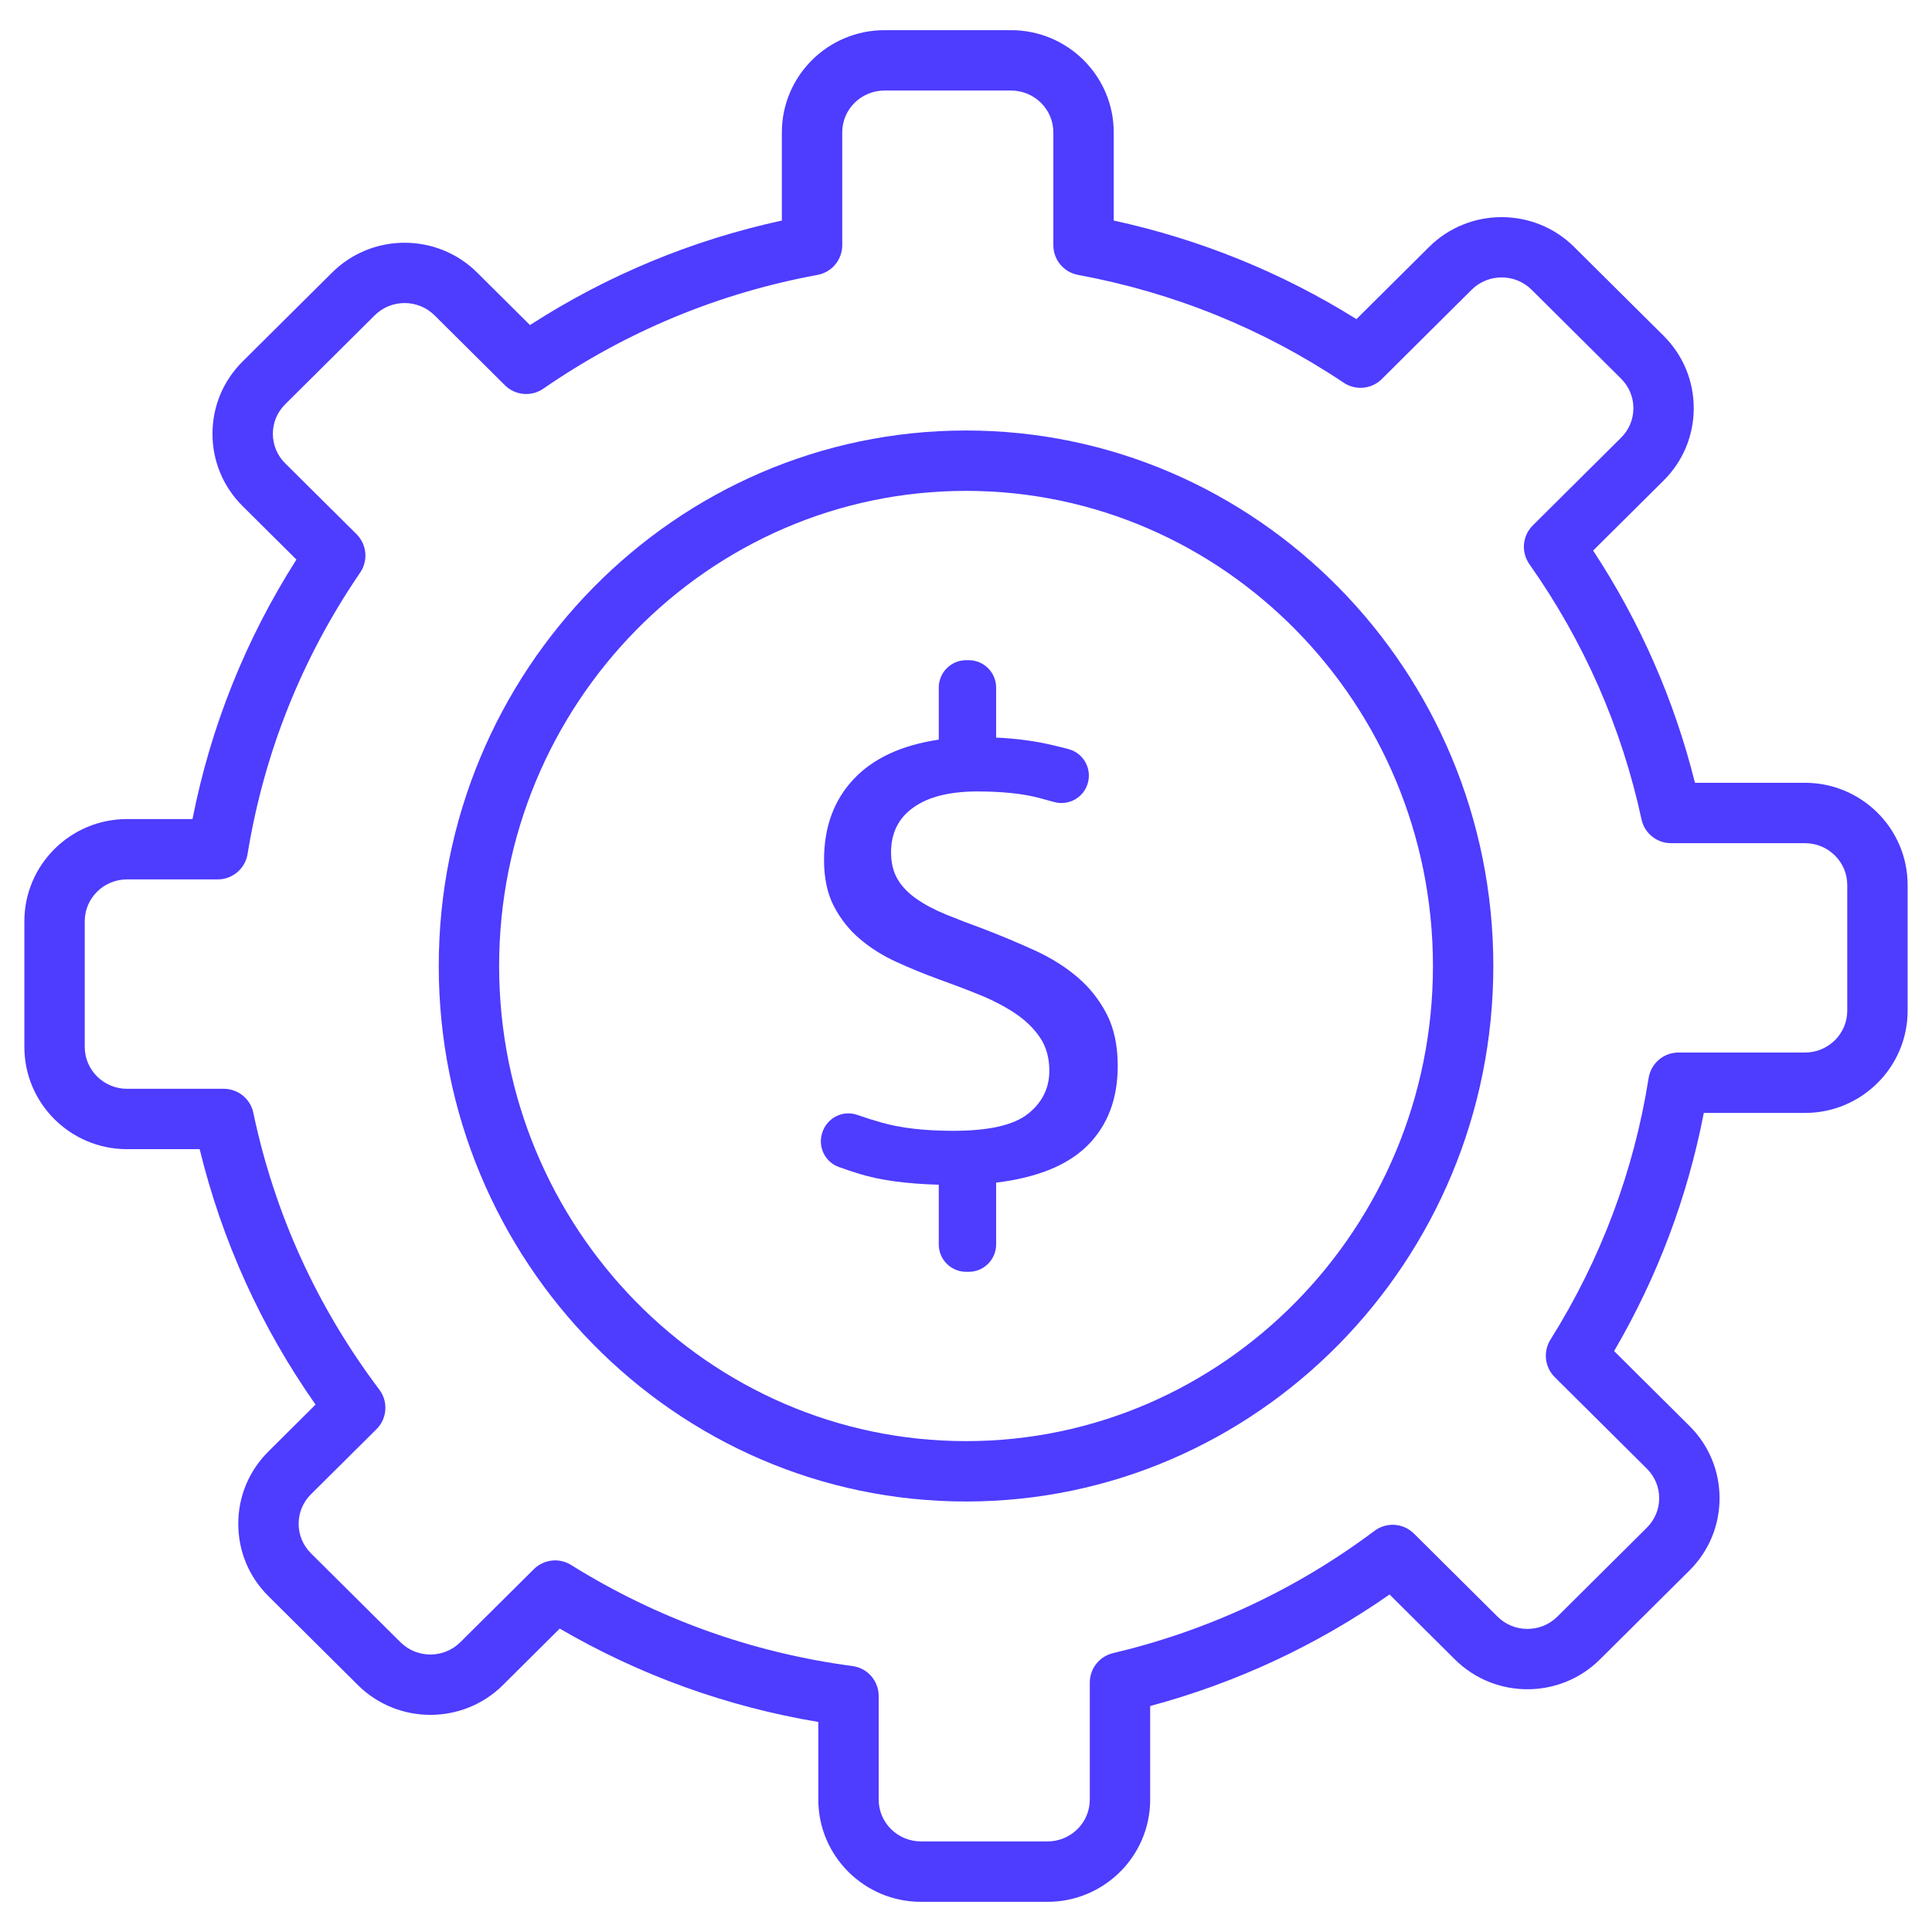 <svg width="52" height="52" viewBox="0 0 52 52" fill="none" xmlns="http://www.w3.org/2000/svg">
<g clip-path="url(#clip0_2998_90)">
<path d="M28.194 51.188H24.787C23.264 51.188 22.025 49.954 22.025 48.438V46.347C19.559 45.934 17.223 45.09 15.065 43.834L13.536 45.354C12.46 46.423 10.709 46.423 9.633 45.354L7.224 42.96C6.7 42.441 6.413 41.749 6.413 41.013C6.413 40.278 6.701 39.587 7.224 39.067L8.493 37.805C7.025 35.713 5.978 33.406 5.374 30.93H3.419C1.895 30.93 0.656 29.697 0.656 28.18V24.795C0.656 23.279 1.895 22.045 3.419 22.045H5.181C5.673 19.551 6.611 17.208 7.978 15.061L6.53 13.622C6.007 13.102 5.719 12.411 5.719 11.676C5.719 10.94 6.007 10.249 6.53 9.729L8.939 7.336C10.015 6.266 11.766 6.266 12.842 7.336L14.264 8.749C16.347 7.407 18.622 6.463 21.044 5.936V3.562C21.044 2.046 22.283 0.812 23.806 0.812H27.213C28.737 0.812 29.976 2.046 29.976 3.562V5.936C32.304 6.443 34.496 7.333 36.509 8.589L38.465 6.646C39.541 5.577 41.291 5.577 42.368 6.646L44.777 9.039C45.3 9.559 45.587 10.251 45.587 10.986C45.587 11.722 45.3 12.413 44.777 12.933L42.879 14.818C44.145 16.746 45.064 18.843 45.62 21.069H48.582C50.105 21.069 51.344 22.303 51.344 23.82V27.205C51.344 28.721 50.105 29.955 48.582 29.955H45.858C45.421 32.216 44.612 34.366 43.444 36.364L45.471 38.378C45.994 38.897 46.282 39.589 46.282 40.324C46.282 41.06 45.994 41.751 45.471 42.271L43.062 44.664C41.986 45.734 40.235 45.734 39.159 44.664L37.4 42.916C35.437 44.286 33.275 45.294 30.957 45.918V48.438C30.957 49.954 29.718 51.188 28.194 51.188ZM14.942 41.998C15.09 41.998 15.239 42.039 15.372 42.122C17.687 43.565 20.235 44.481 22.945 44.842C23.349 44.896 23.65 45.24 23.65 45.648V48.437C23.65 49.057 24.16 49.562 24.788 49.562H28.195C28.822 49.562 29.332 49.057 29.332 48.437V45.285C29.332 44.908 29.591 44.581 29.957 44.495C32.523 43.886 34.891 42.779 36.996 41.202C37.318 40.961 37.77 40.992 38.056 41.276L40.305 43.511C40.749 43.953 41.473 43.953 41.917 43.511L44.326 41.117C44.539 40.905 44.657 40.623 44.657 40.324C44.657 40.024 44.539 39.742 44.326 39.53L41.846 37.066C41.577 36.798 41.529 36.38 41.73 36.058C43.087 33.893 43.976 31.524 44.373 29.015C44.436 28.62 44.776 28.329 45.176 28.329H48.582C49.209 28.329 49.719 27.825 49.719 27.204V23.819C49.719 23.199 49.209 22.694 48.582 22.694H44.975C44.592 22.694 44.261 22.427 44.181 22.053C43.647 19.579 42.632 17.268 41.164 15.185C40.936 14.861 40.974 14.42 41.256 14.141L43.632 11.78C43.846 11.567 43.963 11.286 43.963 10.986C43.963 10.686 43.845 10.405 43.632 10.192L41.223 7.798C40.778 7.356 40.055 7.357 39.61 7.798L37.191 10.203C36.916 10.475 36.488 10.517 36.166 10.301C34 8.851 31.594 7.875 29.016 7.399C28.63 7.328 28.351 6.992 28.351 6.6V3.562C28.351 2.941 27.84 2.437 27.213 2.437H23.806C23.179 2.437 22.669 2.941 22.669 3.562V6.6C22.669 6.992 22.389 7.328 22.003 7.399C19.337 7.891 16.855 8.921 14.624 10.461C14.302 10.683 13.867 10.645 13.59 10.369L11.697 8.488C11.252 8.046 10.528 8.046 10.085 8.488L7.675 10.882C7.462 11.094 7.344 11.376 7.344 11.675C7.344 11.975 7.462 12.257 7.675 12.469L9.595 14.376C9.873 14.653 9.915 15.087 9.694 15.411C8.128 17.703 7.109 20.252 6.663 22.988C6.598 23.381 6.259 23.669 5.861 23.669H3.419C2.792 23.669 2.281 24.174 2.281 24.794V28.18C2.281 28.8 2.792 29.305 3.419 29.305H6.023C6.407 29.305 6.739 29.574 6.818 29.95C7.39 32.667 8.531 35.174 10.209 37.401C10.454 37.726 10.421 38.181 10.133 38.467L8.369 40.219C8.155 40.432 8.038 40.713 8.038 41.013C8.038 41.313 8.156 41.594 8.369 41.807L10.778 44.2C11.223 44.642 11.945 44.642 12.39 44.2L14.369 42.234C14.526 42.079 14.733 41.998 14.942 41.998Z" fill="#4e3cff "/>
<path d="M26 40.413C18.175 40.413 11.809 33.947 11.809 26C11.809 18.052 18.175 11.587 26 11.587C33.826 11.587 40.193 18.052 40.193 26C40.193 33.947 33.826 40.413 26 40.413ZM26 13.212C19.071 13.212 13.434 18.949 13.434 26C13.434 33.051 19.071 38.788 26 38.788C32.93 38.788 38.568 33.052 38.568 26C38.568 18.948 32.93 13.212 26 13.212Z" fill="#4e3cff "/>
<path d="M25.657 30.436C26.612 30.436 27.282 30.285 27.666 29.98C28.05 29.677 28.243 29.289 28.243 28.818C28.243 28.471 28.159 28.173 27.992 27.925C27.824 27.677 27.601 27.46 27.322 27.274C27.043 27.088 26.721 26.92 26.355 26.772C25.989 26.623 25.613 26.481 25.23 26.344C24.857 26.207 24.488 26.056 24.122 25.888C23.756 25.721 23.431 25.516 23.146 25.274C22.861 25.033 22.628 24.741 22.449 24.4C22.269 24.059 22.179 23.64 22.179 23.144C22.179 22.264 22.442 21.542 22.97 20.977C23.497 20.413 24.262 20.057 25.267 19.907V18.507C25.267 18.099 25.598 17.769 26.005 17.769H26.073C26.48 17.769 26.811 18.099 26.811 18.507V19.852C27.355 19.877 27.864 19.944 28.336 20.057C28.487 20.092 28.628 20.128 28.759 20.162C29.148 20.265 29.381 20.66 29.286 21.051C29.186 21.461 28.767 21.701 28.362 21.584C28.242 21.55 28.116 21.515 27.982 21.48C27.536 21.361 26.978 21.302 26.308 21.302C25.564 21.302 24.99 21.445 24.588 21.731C24.184 22.016 23.983 22.419 23.983 22.94C23.983 23.225 24.042 23.467 24.16 23.666C24.277 23.864 24.448 24.04 24.671 24.195C24.894 24.351 25.158 24.49 25.462 24.614C25.765 24.738 26.104 24.868 26.476 25.004C26.959 25.19 27.418 25.383 27.852 25.581C28.286 25.779 28.668 26.018 28.996 26.297C29.325 26.577 29.589 26.908 29.787 27.293C29.985 27.677 30.084 28.142 30.084 28.688C30.084 29.569 29.817 30.278 29.284 30.818C28.751 31.357 27.927 31.695 26.811 31.831V33.493C26.811 33.901 26.48 34.231 26.073 34.231H26.005C25.597 34.231 25.267 33.901 25.267 33.493V31.887C24.399 31.863 23.692 31.766 23.146 31.599C22.935 31.534 22.744 31.471 22.574 31.409C22.2 31.273 22.006 30.861 22.132 30.483L22.136 30.472C22.265 30.084 22.685 29.872 23.072 30.007C23.274 30.078 23.491 30.147 23.723 30.213C24.244 30.362 24.888 30.436 25.657 30.436Z" fill="#4e3cff "/>
</g>
<defs>
<clipPath id="clip0_2998_90">
<rect width="52" height="52" fill="white"/>
</clipPath>
</defs>
</svg>
